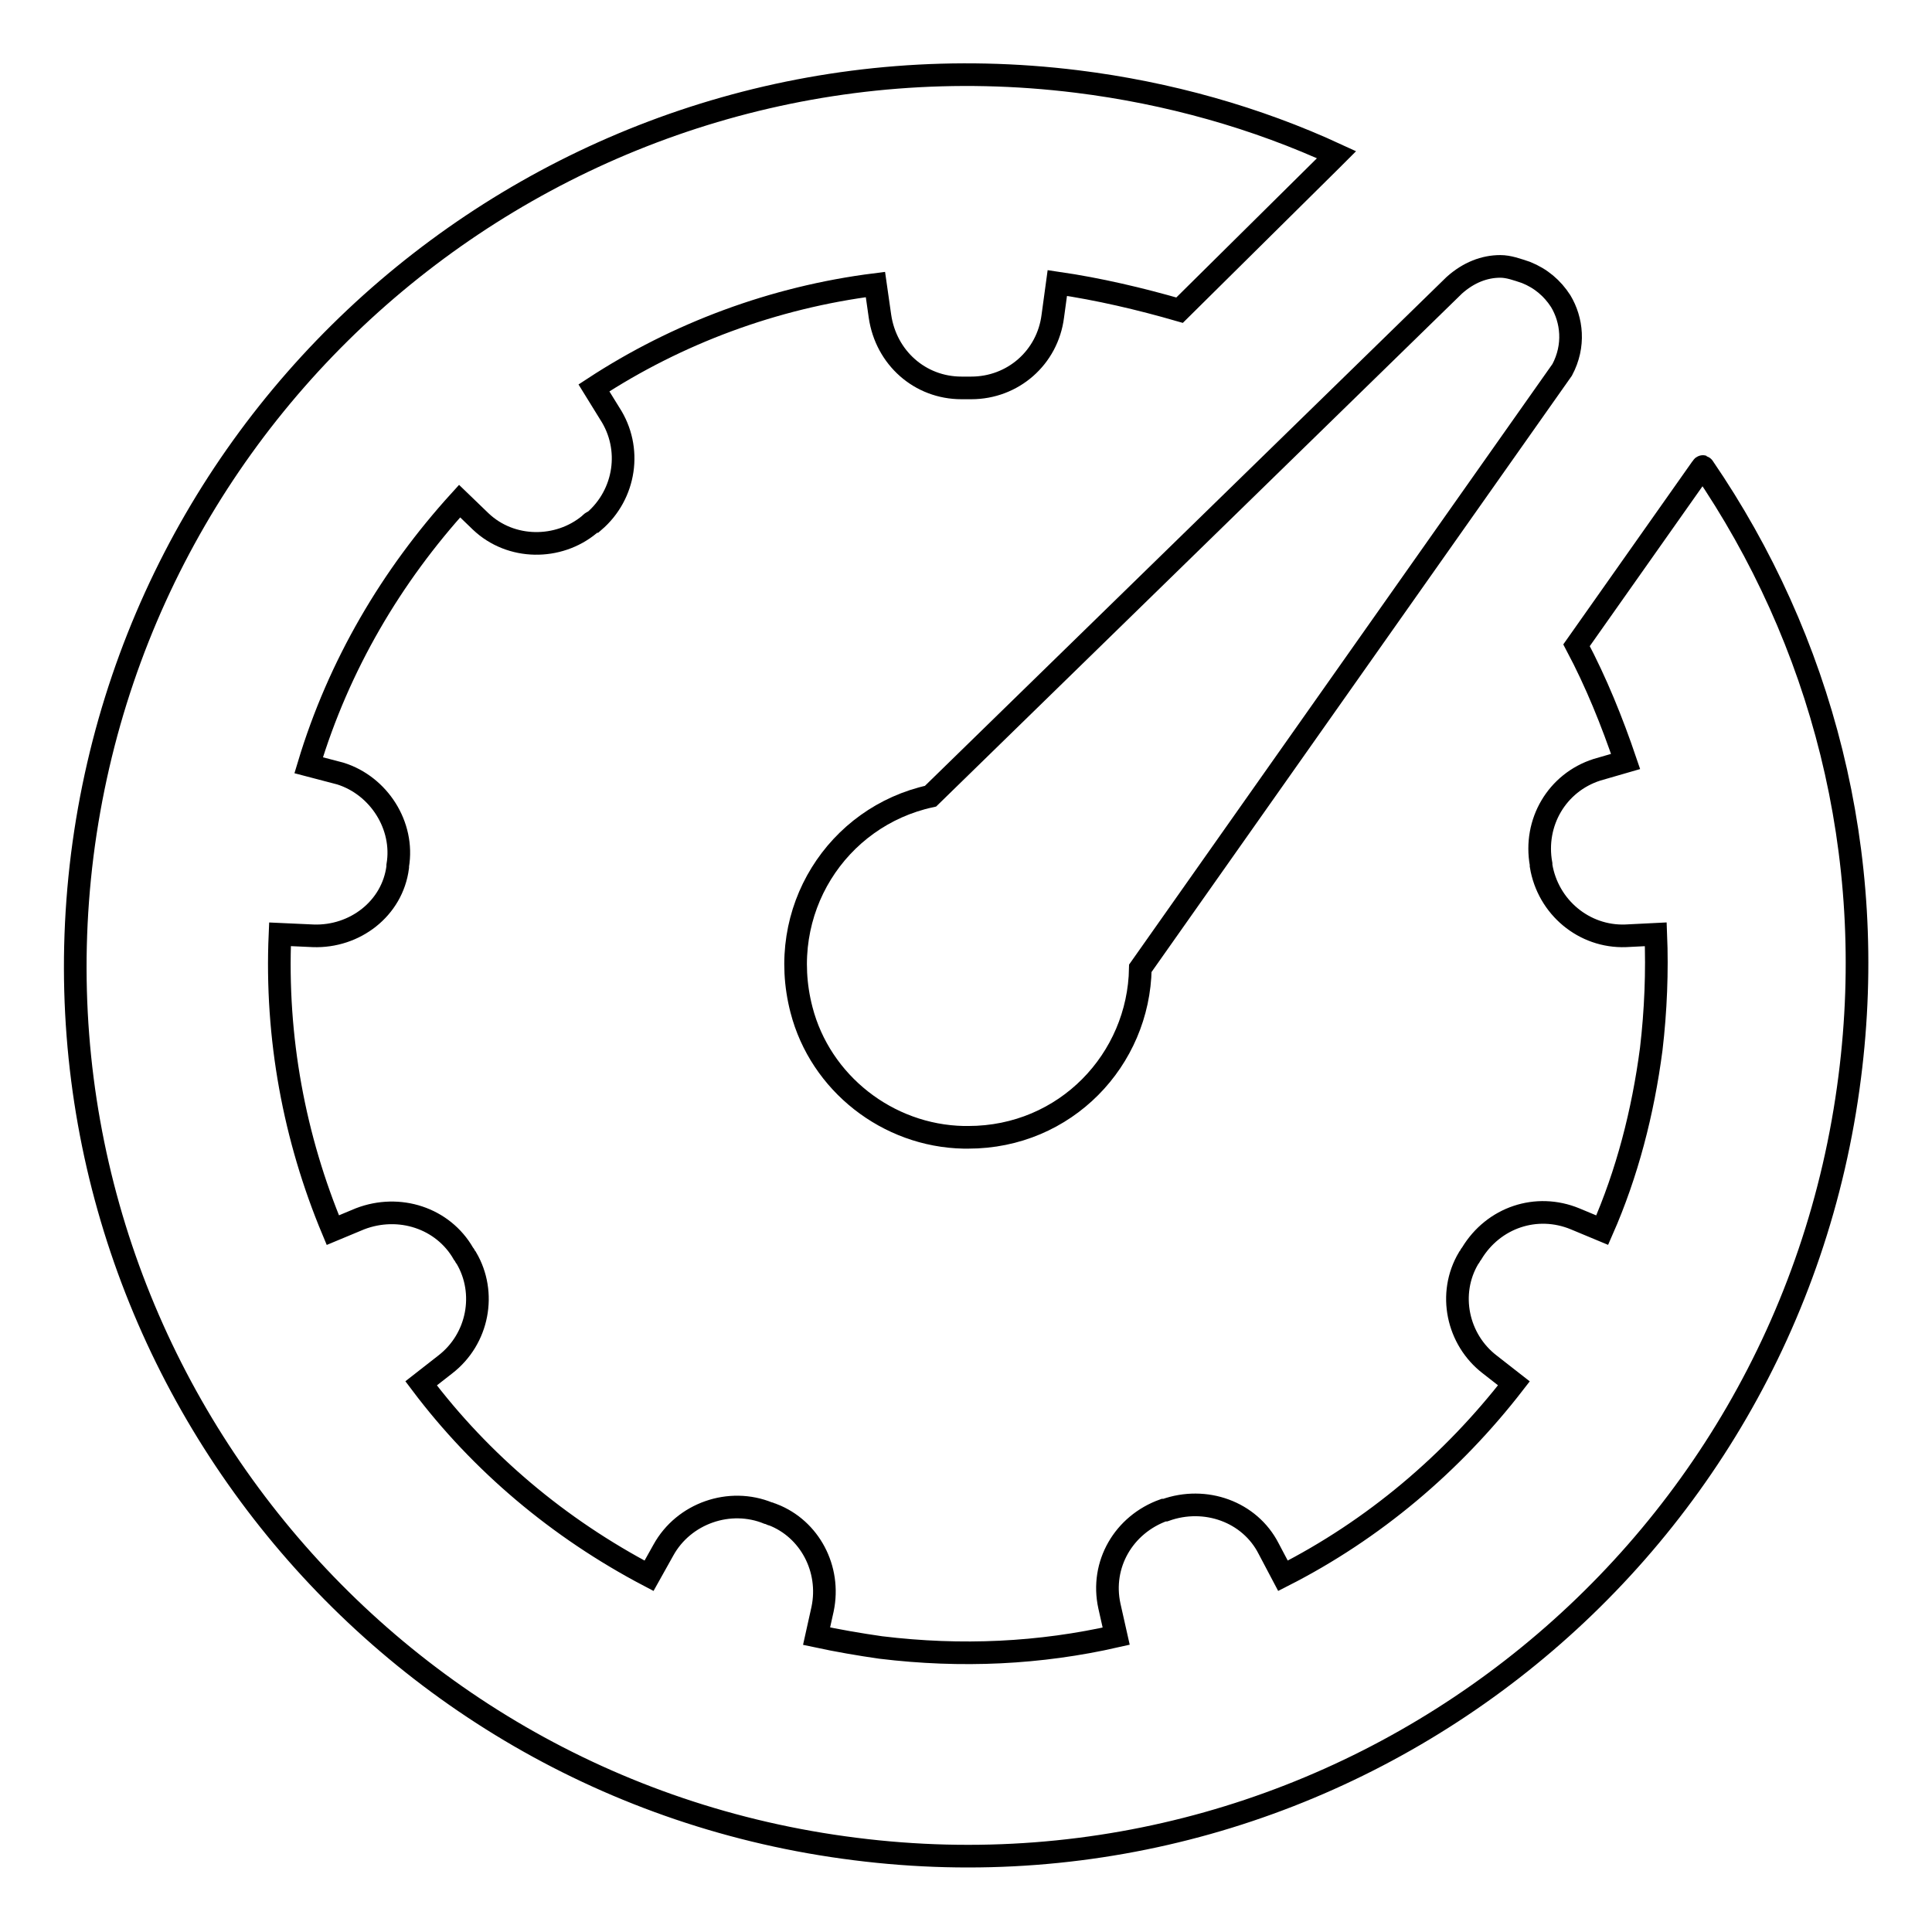 <?xml version="1.0" encoding="utf-8"?>
<!-- Svg Vector Icons : http://www.onlinewebfonts.com/icon -->
<!DOCTYPE svg PUBLIC "-//W3C//DTD SVG 1.1//EN" "http://www.w3.org/Graphics/SVG/1.1/DTD/svg11.dtd">
<svg version="1.1" xmlns="http://www.w3.org/2000/svg" xmlns:xlink="http://www.w3.org/1999/xlink" x="0px" y="0px" viewBox="0 0 256 256" enable-background="new 0 0 256 256" xml:space="preserve">
<g><g><g><path stroke-width="3" fill-opacity="0" stroke="#000000"  d="M225.4,62.1l-16.5,23.4c2.6,4.9,4.7,10.1,6.5,15.4l-3.8,1.1c-5.3,1.7-8.4,7-7.4,12.5v0.2c0.9,5.5,5.7,9.5,11.2,9.3l4-0.2c0.2,4.9,0,10.1-0.6,15.2c-1.1,8.4-3.2,16.5-6.5,24l-3.6-1.5c-5.1-2.1-10.8-0.2-13.7,4.6c-0.2,0.2-0.2,0.4-0.4,0.6c-2.8,4.7-1.5,10.8,2.8,14.1l3.2,2.5c-8.2,10.6-18.6,19.4-30.6,25.5l-1.9-3.6c-2.5-4.9-8.4-7-13.7-5.1h-0.2c-5.3,1.9-8.4,7.2-7.2,12.7l0.9,4c-10.1,2.3-20.5,2.8-31.2,1.5c-2.8-0.4-5.7-0.9-8.5-1.5l0.8-3.6c1.1-5.3-1.7-10.6-6.6-12.5c-0.2,0-0.4-0.2-0.6-0.2c-5.1-2.1-11.2,0-13.9,4.9l-1.9,3.4c-12-6.3-22.3-15-30.2-25.5l3.2-2.5c4.4-3.4,5.5-9.5,2.8-14.1c-0.2-0.2-0.2-0.4-0.4-0.6c-2.7-4.7-8.5-6.6-13.7-4.6l-3.6,1.5c-5.1-12.2-7.6-25.5-7-39.2l4.4,0.2c5.5,0.2,10.5-3.6,11.2-9.1v-0.2c0.9-5.3-2.5-10.6-7.6-12.2l-4.2-1.1c4-13.3,11-25.1,20-35l2.8,2.7c4,3.8,10.3,3.8,14.4,0.4c0.2-0.2,0.4-0.4,0.6-0.4c4.2-3.6,5.1-9.7,2.1-14.3l-2.1-3.4c11-7.2,23.8-12,37.3-13.7l0.6,4.2c0.8,5.5,5.3,9.5,10.8,9.5c0.4,0,0.9,0,1.3,0c5.5,0,10.1-4,10.8-9.5l0.6-4.4c5.5,0.8,11,2.1,16.2,3.6l20-19.8c0.2-0.2,0.4-0.4,0.6-0.6l0.2-0.2c-10.6-4.9-22.3-8.2-34.4-9.7C78.1,2.8,19.1,48.6,10.9,113.3C2.8,177.9,48.6,236.9,113.3,245c64.6,8.2,123.6-37.6,131.8-102.3c3.8-29.7-3.8-58-19.4-80.8C225.6,61.7,225.6,61.9,225.4,62.1z"/><path stroke-width="3" fill-opacity="0" stroke="#000000"  d="M123.3,105.5c-12.4,2.7-20.5,15.2-17.1,28.3c2.5,9.7,11.4,16.7,21.5,16.9c0.2,0,0.4,0,0.6,0c12.9,0,22.6-10.3,22.8-22.4L192.9,69L207,49c1.7-3.2,1.3-6.6-0.2-9.1c-1.1-1.7-2.6-3-4.6-3.8c-1.2-0.4-2.3-0.8-3.4-0.8c-2.1,0-4.2,0.8-6.1,2.5l-16.4,16L123.3,105.5z"/></g><g></g><g></g><g></g><g></g><g></g><g></g><g></g><g></g><g></g><g></g><g></g><g></g><g></g><g></g><g></g></g></g>
</svg>